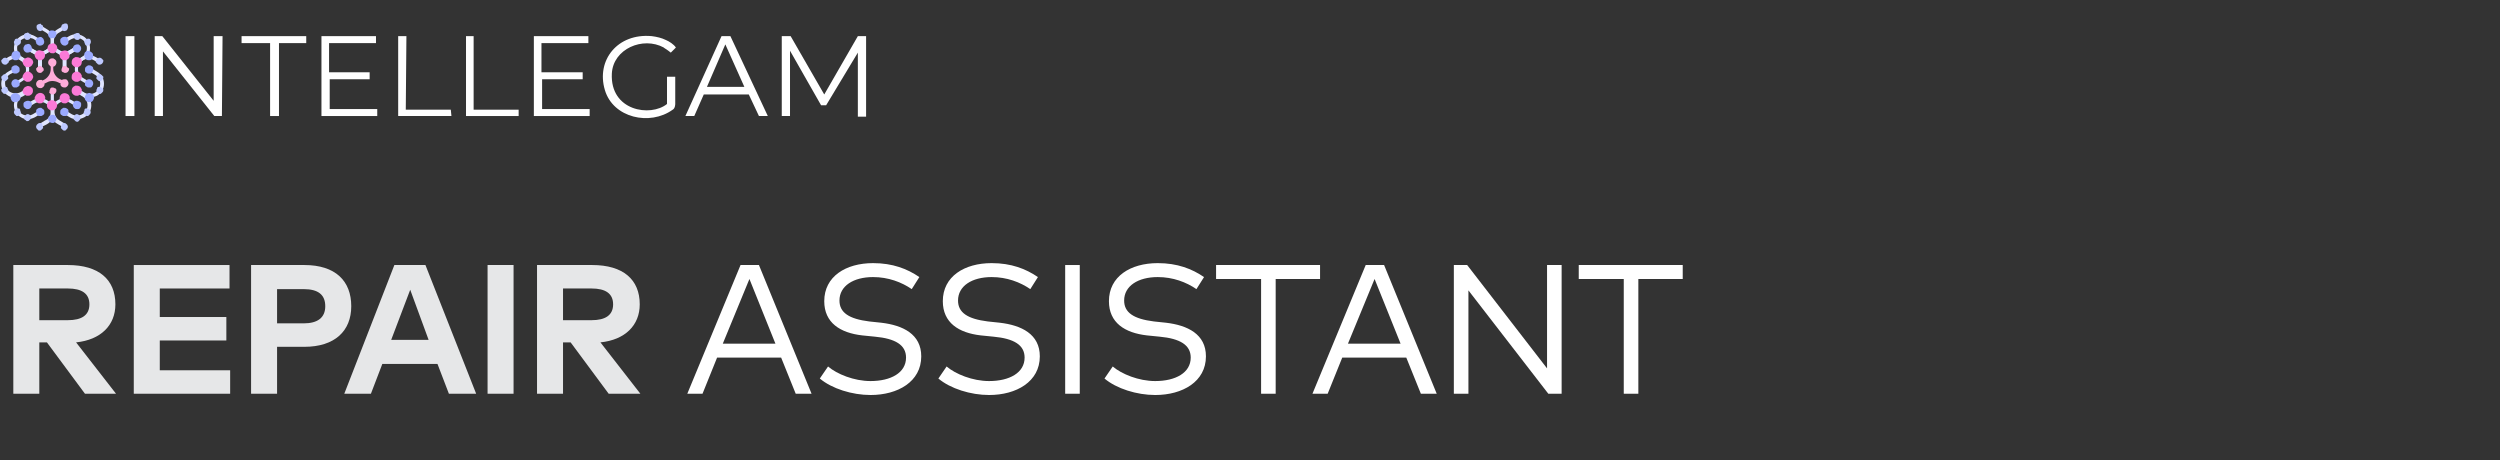 <?xml version="1.0" encoding="utf-8"?>

<svg version="1.1" id="Layer_1" xmlns="http://www.w3.org/2000/svg" xmlns:xlink="http://www.w3.org/1999/xlink" x="0px" y="0px"
	 viewBox="0 0 394.3 72.6" style="enable-background:new 0 0 394.3 72.6;" xml:space="preserve">
<rect x="0" y="0" width="394.3" height="72.6" fill="#333333" stroke="none"/>
<style type="text/css">
	.st0{fill:none;}
	.st1{fill:#E6E7E8;}
	.st2{fill:#FFFFFF;}
	.st3{fill:#E0E5FF;}
	.st4{fill:#FC7AD7;}
	.st5{fill:#FFACD9;}
	.st6{fill:#9BAAFF;}
	.st7{fill:#BDC8FF;}
	.st8{fill-rule:evenodd;clip-rule:evenodd;fill:#FFFFFF;}
</style>
<rect x="386.6" y="7.7" class="st0" width="7.6" height="57.7"/>
<g>
	<g>
		<path class="st1" d="M10.7,41.8c4.9,0,7.5,2.3,7.5,6.2c0,3.3-2.3,5.6-6.2,6l6.3,8.1h-4.9L7.4,54H6.2v8.1H2.1V41.8H10.7z M6.2,45.5
			v5h4.5c2.2,0,3.4-0.8,3.4-2.5c0-1.7-1.2-2.5-3.4-2.5H6.2z"/>
		<path class="st1" d="M36.3,62.1H21.1V41.8h15.1v3.7h-11V50h10.5v3.7H25.2v4.7h11.1V62.1z"/>
		<path class="st1" d="M43.7,54.7v7.4h-4.1V41.8H48c4.9,0,7.4,2.5,7.4,6.5c0,3.9-2.6,6.4-7.4,6.4H43.7z M43.7,45.5v5.5h4.2
			c2.2,0,3.4-0.9,3.4-2.7c0-1.8-1.1-2.7-3.4-2.7H43.7z"/>
		<path class="st1" d="M75.1,62.1h-4.3L69,57.4h-8.7l-1.8,4.7h-4.2l7.9-20.3h4.9L75.1,62.1z M61.7,53.6h5.9l-2.9-7.9L61.7,53.6z"/>
		<path class="st1" d="M81,62.1h-4.1V41.8H81V62.1z"/>
		<path class="st1" d="M93.4,41.8c4.9,0,7.5,2.3,7.5,6.2c0,3.3-2.3,5.6-6.2,6l6.3,8.1H96L90,54h-1.2v8.1h-4.1V41.8H93.4z M88.8,45.5
			v5h4.5c2.2,0,3.4-0.8,3.4-2.5c0-1.7-1.2-2.5-3.4-2.5H88.8z"/>
		<path class="st2" d="M128,62.1h-2.5l-2.3-5.7h-10.1l-2.3,5.7h-2.4l8.4-20.3h2.9L128,62.1z M114,54.2h8.3l-4.1-10.2L114,54.2z"/>
		<path class="st2" d="M143.8,45.6c-1.6-1.1-3.7-1.9-6.1-1.9c-3.1,0-5.3,1.4-5.3,3.7c0,1.9,1.5,2.9,4.7,3.3l1.9,0.2
			c3.4,0.4,6.3,1.8,6.3,5.3c0,4-3.7,6.1-8,6.1c-2.9,0-6.1-1-8-2.6l1.3-1.9c1.4,1.2,4.1,2.3,6.7,2.3c3.2,0,5.6-1.3,5.6-3.7
			c0-2-1.7-3-4.9-3.3l-2-0.2c-3.5-0.4-6-2-6-5.4c0-3.9,3.4-6,7.7-6c3.1,0,5.4,0.9,7.3,2.2L143.8,45.6z"/>
		<path class="st2" d="M162.5,45.6c-1.6-1.1-3.7-1.9-6.1-1.9c-3.1,0-5.3,1.4-5.3,3.7c0,1.9,1.5,2.9,4.7,3.3l1.9,0.2
			c3.4,0.4,6.3,1.8,6.3,5.3c0,4-3.7,6.1-8,6.1c-2.9,0-6.1-1-8-2.6l1.3-1.9c1.4,1.2,4.1,2.3,6.7,2.3c3.2,0,5.6-1.3,5.6-3.7
			c0-2-1.7-3-4.9-3.3l-2-0.2c-3.5-0.4-6-2-6-5.4c0-3.9,3.4-6,7.7-6c3.1,0,5.4,0.9,7.3,2.2L162.5,45.6z"/>
		<path class="st2" d="M170.4,62.1H168V41.8h2.3V62.1z"/>
		<path class="st2" d="M188.7,45.6c-1.6-1.1-3.7-1.9-6.1-1.9c-3.1,0-5.3,1.4-5.3,3.7c0,1.9,1.5,2.9,4.7,3.3l1.9,0.2
			c3.4,0.4,6.3,1.8,6.3,5.3c0,4-3.7,6.1-8,6.1c-2.9,0-6.1-1-8-2.6l1.3-1.9c1.4,1.2,4.1,2.3,6.7,2.3c3.2,0,5.6-1.3,5.6-3.7
			c0-2-1.7-3-4.9-3.3l-2-0.2c-3.5-0.4-6-2-6-5.4c0-3.9,3.4-6,7.7-6c3.1,0,5.4,0.9,7.3,2.2L188.7,45.6z"/>
		<path class="st2" d="M208.3,44h-7.1v18.1h-2.3V44h-7.1v-2.2h16.4V44z"/>
		<path class="st2" d="M226.6,62.1h-2.5l-2.3-5.7h-10.1l-2.3,5.7H207l8.4-20.3h2.9L226.6,62.1z M212.6,54.2h8.3l-4.1-10.2
			L212.6,54.2z"/>
		<path class="st2" d="M246.3,62.1h-2.1l-12.6-16.3v16.3h-2.3V41.8h2.1L244,58.1V41.8h2.3V62.1z"/>
		<path class="st2" d="M265.5,44h-7.1v18.1h-2.3V44h-7.1v-2.2h16.4V44z"/>
	</g>
	<g>
		<path class="st3" d="M6.3,8.7c-0.4,0-0.8-0.1-1.1-0.3l-1-0.6l0.3-0.5l1,0.6c0.5,0.3,1.2,0.3,1.7,0C7.7,7.6,8,7.1,8,6.5
			c0-0.6-0.3-1.1-0.8-1.4l-1-0.6L6.4,4l1,0.6C8.1,5,8.5,5.7,8.5,6.5c0,0.8-0.4,1.5-1.1,1.9C7.1,8.6,6.7,8.7,6.3,8.7"/>
		<path class="st3" d="M2.6,13.4L2.3,13l1-0.6c0.5-0.3,0.8-0.8,0.8-1.4v0c0-0.6-0.3-1.1-0.8-1.4l0,0C2.6,9.1,2.2,8.4,2.2,7.6
			c0-0.8,0.4-1.5,1.1-1.9c0.7-0.4,1.5-0.4,2.2,0l1,0.6L6.2,6.7l-1-0.6C4.7,5.9,4,5.9,3.5,6.2C3,6.5,2.7,7,2.7,7.6
			c0,0.6,0.3,1.1,0.8,1.4l0,0c0.7,0.4,1.1,1.1,1.1,1.9v0c0,0.8-0.4,1.5-1.1,1.9L2.6,13.4z"/>
		<path class="st3" d="M4.4,18.8c-0.4,0-0.8-0.1-1.1-0.3c-0.7-0.4-1.1-1.1-1.1-1.9v0c0-0.8,0.4-1.5,1.1-1.9l1-0.6l0.3,0.5l-1,0.6
			C3,15.4,2.7,16,2.7,16.6v0c0,0.6,0.3,1.1,0.8,1.4c0.5,0.3,1.2,0.3,1.7,0l1-0.6l0.3,0.5l-1,0.6C5.1,18.7,4.7,18.8,4.4,18.8"/>
		<path class="st3" d="M6.4,20.1l-0.3-0.5l1-0.6C7.6,18.8,8,18.3,8,17.7c0-0.6-0.3-1.1-0.8-1.4c-0.5-0.3-1.1-0.3-1.7,0l-1,0.6
			l-0.3-0.5l1-0.6c0.7-0.4,1.5-0.4,2.2,0c0.7,0.4,1.1,1.1,1.1,1.9c0,0.8-0.4,1.5-1.1,1.9L6.4,20.1z"/>
		<path class="st3" d="M2.4,15.4c-0.4,0-0.8-0.1-1.1-0.3c-0.7-0.4-1.1-1.1-1.1-1.9c0-0.8,0.4-1.5,1.1-1.9l1-0.6l0.3,0.5l-1,0.5
			c-0.5,0.3-0.8,0.8-0.8,1.4c0,0.6,0.3,1.1,0.8,1.4c0.5,0.3,1.2,0.3,1.7,0l0.8-0.5l0.3,0.5l-0.8,0.5C3.2,15.3,2.8,15.4,2.4,15.4"/>
		<path class="st3" d="M4.2,10.1L3.3,9.5c-0.5-0.3-1.2-0.3-1.7,0L0.9,9.9L0.7,9.4L1.3,9c0.7-0.4,1.5-0.4,2.2,0l0.9,0.6L4.2,10.1z"/>
		<path class="st3" d="M6.6,10.8H6V9.6C6,9,6.4,8.4,7,8l1.2-0.7l0.3,0.5L7.2,8.5C6.8,8.8,6.6,9.2,6.6,9.7V10.8z"/>
		<path class="st3" d="M10.2,8.7c-0.4,0-0.8-0.1-1.1-0.3C8.4,8,8,7.3,8,6.5C8,5.7,8.4,5,9.1,4.6l1-0.6l0.3,0.5l-1,0.6
			C8.8,5.4,8.5,5.9,8.5,6.5c0,0.6,0.3,1.1,0.8,1.4c0.5,0.3,1.2,0.3,1.7,0l1-0.6l0.3,0.5l-1,0.6C11,8.6,10.6,8.7,10.2,8.7"/>
		<path class="st3" d="M13.9,13.4l-1-0.6c-0.7-0.4-1.1-1.1-1.1-1.9v0c0-0.8,0.4-1.5,1.1-1.9l0,0c0.5-0.3,0.8-0.8,0.8-1.4
			c0-0.6-0.3-1.1-0.8-1.4c-0.5-0.3-1.1-0.3-1.7,0l-1,0.6l-0.3-0.5l1-0.6c0.7-0.4,1.5-0.4,2.2,0c0.7,0.4,1.1,1.1,1.1,1.9
			c0,0.8-0.4,1.5-1.1,1.9l0,0c-0.5,0.3-0.8,0.8-0.8,1.4v0c0,0.6,0.3,1.1,0.8,1.4l1,0.6L13.9,13.4z"/>
		<path class="st3" d="M12.1,18.8c-0.4,0-0.8-0.1-1.1-0.3l-1-0.6l0.3-0.5l1,0.6c0.5,0.3,1.2,0.3,1.7,0c0.5-0.3,0.8-0.8,0.8-1.4v0
			c0-0.6-0.3-1.1-0.8-1.4l-1-0.6l0.3-0.5l1,0.6c0.7,0.4,1.1,1.1,1.1,1.9v0c0,0.8-0.4,1.5-1.1,1.9C12.9,18.7,12.5,18.8,12.1,18.8"/>
		<path class="st3" d="M10,20.1l-1-0.6C8.4,19.2,8,18.4,8,17.7c0-0.8,0.4-1.5,1.1-1.9c0.7-0.4,1.5-0.4,2.2,0l1,0.6L12,16.8l-1-0.6
			c-0.5-0.3-1.1-0.3-1.6,0c-0.5,0.3-0.8,0.8-0.8,1.4c0,0.6,0.3,1.1,0.8,1.4l1,0.6L10,20.1z"/>
		<path class="st3" d="M14.1,15.4c-0.4,0-0.8-0.1-1.1-0.3l-0.8-0.5l0.3-0.5l0.8,0.5c0.5,0.3,1.2,0.3,1.7,0c0.5-0.3,0.8-0.8,0.8-1.4
			c0-0.6-0.3-1.1-0.8-1.4l-1-0.6l0.3-0.5l1,0.6c0.7,0.4,1.1,1.1,1.1,1.9c0,0.8-0.4,1.5-1.1,1.9C14.8,15.3,14.4,15.4,14.1,15.4"/>
		<path class="st3" d="M12.3,10.1L12,9.6l0.9-0.6c0.7-0.4,1.5-0.4,2.2,0l0.7,0.4l-0.3,0.5l-0.7-0.4c-0.5-0.3-1.2-0.3-1.7,0
			L12.3,10.1z"/>
		<path class="st3" d="M10.5,10.8H9.9V9.6c0-0.5-0.3-0.9-0.7-1.1L8.1,7.8l0.3-0.5L9.5,8c0.6,0.3,0.9,0.9,0.9,1.6V10.8z"/>
		<rect x="8" y="14.3" class="st3" width="0.5" height="2.2"/>
		<path class="st3" d="M6.6,11H6V9.5c0-0.4-0.2-0.7-0.5-0.9L4.4,8l0.3-0.5l1.1,0.6c0.5,0.3,0.8,0.8,0.8,1.4L6.6,11L6.6,11z"/>
		<path class="st3" d="M10.5,11H9.9V9.5c0-0.6,0.3-1.1,0.8-1.4l1.1-0.7l0.3,0.5L11,8.6c-0.3,0.2-0.5,0.5-0.5,0.9V11z"/>
		<path class="st4" d="M4.6,9.1C4.4,9,4.2,9.1,4,9.2C3.8,9.3,3.7,9.4,3.6,9.6c-0.1,0.2,0,0.4,0.1,0.6c0.1,0.2,0.3,0.3,0.5,0.4
			c0.1,0,0.1,0,0.2,0c0.1,0,0.3,0,0.4-0.1c0.2-0.1,0.3-0.3,0.4-0.5c0.1-0.2,0-0.4-0.1-0.6C4.9,9.3,4.8,9.1,4.6,9.1"/>
		<path class="st4" d="M4.6,11.3c-0.2-0.1-0.4,0-0.6,0.1c-0.2,0.1-0.3,0.3-0.4,0.5c-0.1,0.2,0,0.4,0.1,0.6c0.1,0.2,0.3,0.3,0.5,0.4
			c0.1,0,0.1,0,0.2,0c0.1,0,0.3,0,0.4-0.1c0.2-0.1,0.3-0.3,0.4-0.5c0.1-0.2,0-0.4-0.1-0.6C4.9,11.5,4.8,11.4,4.6,11.3"/>
		<path class="st4" d="M4.6,13.6c-0.2-0.1-0.4,0-0.6,0.1c-0.2,0.1-0.3,0.3-0.4,0.5c-0.1,0.2,0,0.4,0.1,0.6C3.8,14.9,4,15,4.2,15.1
			c0.1,0,0.1,0,0.2,0c0.1,0,0.3,0,0.4-0.1c0.4-0.2,0.5-0.7,0.3-1.1C4.9,13.7,4.8,13.6,4.6,13.6"/>
		<path class="st4" d="M6.1,9.5c0.1,0,0.1,0,0.2,0c0.1,0,0.3,0,0.4-0.1C7.1,9.2,7.2,8.7,7,8.3C6.9,8.1,6.7,8,6.5,8
			C6.3,7.9,6.1,7.9,5.9,8C5.7,8.1,5.6,8.3,5.5,8.5c-0.1,0.2,0,0.4,0.1,0.6C5.7,9.3,5.9,9.4,6.1,9.5"/>
		<path class="st4" d="M5.9,14.8c-0.2,0.1-0.3,0.3-0.4,0.5c-0.1,0.2,0,0.4,0.1,0.6c0.1,0.2,0.3,0.3,0.5,0.4c0.1,0,0.1,0,0.2,0
			c0.1,0,0.3,0,0.4-0.1C6.9,16,7,15.8,7.1,15.6s0-0.4-0.1-0.6C6.8,14.7,6.3,14.5,5.9,14.8"/>
		<path class="st5" d="M6.4,10.4c-0.1,0-0.3,0-0.4,0.1c-0.1,0.1-0.2,0.2-0.3,0.3c0,0.1,0,0.3,0.1,0.4c0.1,0.2,0.3,0.3,0.5,0.3
			c0.1,0,0.2,0,0.3-0.1c0.1-0.1,0.2-0.2,0.3-0.3c0-0.1,0-0.3-0.1-0.4C6.7,10.6,6.6,10.5,6.4,10.4"/>
		<path class="st4" d="M11.7,10.5c0.1,0.1,0.3,0.1,0.4,0.1c0.1,0,0.1,0,0.2,0c0.2-0.1,0.4-0.2,0.5-0.4c0.1-0.2,0.1-0.4,0.1-0.6
			s-0.2-0.4-0.4-0.5c-0.2-0.1-0.4-0.1-0.6-0.1c-0.2,0.1-0.4,0.2-0.5,0.4c-0.1,0.2-0.1,0.4-0.1,0.6C11.4,10.3,11.6,10.4,11.7,10.5"/>
		<path class="st4" d="M12.5,11.4c-0.2-0.1-0.4-0.1-0.6-0.1c-0.2,0.1-0.4,0.2-0.5,0.4c-0.1,0.2-0.1,0.4-0.1,0.6s0.2,0.4,0.4,0.5
			c0.1,0.1,0.3,0.1,0.4,0.1c0.1,0,0.1,0,0.2,0c0.2-0.1,0.4-0.2,0.5-0.4c0.1-0.2,0.1-0.4,0.1-0.6C12.8,11.7,12.7,11.5,12.5,11.4"/>
		<path class="st4" d="M12.5,13.6c-0.2-0.1-0.4-0.1-0.6-0.1c-0.2,0.1-0.4,0.2-0.5,0.4c-0.2,0.4-0.1,0.9,0.3,1.1
			c0.1,0.1,0.3,0.1,0.4,0.1c0.1,0,0.1,0,0.2,0c0.2-0.1,0.4-0.2,0.5-0.4c0.1-0.2,0.1-0.4,0.1-0.6C12.8,13.9,12.7,13.7,12.5,13.6"/>
		<path class="st4" d="M7.9,8.3C8,8.4,8.1,8.4,8.3,8.4c0.1,0,0.1,0,0.2,0C8.7,8.3,8.8,8.2,8.9,8C9,7.8,9.1,7.6,9,7.4
			C9,7.2,8.8,7,8.6,6.9C8.5,6.8,8.3,6.8,8.1,6.9C7.9,6.9,7.7,7,7.6,7.2C7.4,7.6,7.5,8.1,7.9,8.3"/>
		<path class="st4" d="M9.8,9.4c0.1,0.1,0.3,0.1,0.4,0.1c0.1,0,0.1,0,0.2,0c0.2-0.1,0.4-0.2,0.5-0.4C11,8.9,11,8.7,10.9,8.5
			c-0.1-0.2-0.2-0.4-0.4-0.5C10.4,8,10.2,7.9,10,8C9.8,8,9.6,8.2,9.5,8.3C9.3,8.7,9.4,9.2,9.8,9.4"/>
		<path class="st4" d="M10.6,14.8c-0.4-0.2-0.9-0.1-1.1,0.3c-0.1,0.2-0.1,0.4-0.1,0.6c0.1,0.2,0.2,0.4,0.4,0.5
			c0.1,0.1,0.3,0.1,0.4,0.1c0.1,0,0.1,0,0.2,0c0.2-0.1,0.4-0.2,0.5-0.4c0.1-0.2,0.1-0.4,0.1-0.6C10.9,15,10.8,14.9,10.6,14.8"/>
		<path class="st5" d="M10.5,10.5c-0.1-0.1-0.3-0.1-0.4-0.1c-0.1,0-0.3,0.1-0.3,0.3c-0.1,0.1-0.1,0.3-0.1,0.4c0,0.1,0.1,0.3,0.3,0.3
			c0.1,0.1,0.2,0.1,0.3,0.1c0.2,0,0.4-0.1,0.5-0.3c0.1-0.1,0.1-0.3,0.1-0.4C10.7,10.7,10.6,10.6,10.5,10.5"/>
		<path class="st5" d="M9.6,13.5c0.1,0.2,0.3,0.3,0.6,0.3c0.1,0,0.2,0,0.3-0.1c0.3-0.2,0.4-0.6,0.2-0.9c-0.1-0.2-0.2-0.3-0.4-0.3
			c-0.2,0-0.4,0-0.5,0.1c0,0,0,0-0.1,0l-0.4-0.2l0,0c-0.5-0.3-0.9-0.9-0.9-1.5v-0.4c0,0,0,0,0.1,0C8.9,10.3,9,9.8,8.8,9.5
			C8.7,9.4,8.6,9.3,8.4,9.2c-0.2,0-0.4,0-0.5,0.1c-0.3,0.2-0.4,0.6-0.2,0.9c0.1,0.1,0.2,0.2,0.3,0.3v0.4c0,0.6-0.3,1.2-0.9,1.6
			l-0.4,0.2c-0.1-0.1-0.1-0.1-0.2-0.1c-0.2,0-0.4,0-0.5,0.1c-0.3,0.2-0.4,0.6-0.2,0.9c0.1,0.2,0.3,0.3,0.6,0.3c0.1,0,0.2,0,0.3-0.1
			c0.2-0.1,0.4-0.4,0.3-0.6l0.4-0.2c0.5-0.3,1.2-0.3,1.8,0l0.4,0.2C9.5,13.3,9.5,13.4,9.6,13.5"/>
		<path class="st6" d="M6,7.1c0.1,0.1,0.2,0.1,0.3,0.1c0.2,0,0.5-0.1,0.6-0.3C7,6.7,7,6.5,6.9,6.3c0-0.2-0.2-0.3-0.3-0.4
			C6.5,5.8,6.3,5.8,6.1,5.9C6,5.9,5.8,6,5.7,6.2C5.6,6.3,5.6,6.5,5.7,6.7C5.7,6.9,5.8,7,6,7.1"/>
		<path class="st6" d="M4,8.2c0.1,0.1,0.2,0.1,0.3,0.1C4.6,8.3,4.8,8.2,5,8C5.1,7.6,5,7.2,4.7,7C4.6,6.9,4.4,6.9,4.2,7
			C4,7,3.9,7.1,3.8,7.3C3.6,7.6,3.7,8,4,8.2"/>
		<path class="st6" d="M2.9,8.1C2.7,8,2.5,8,2.3,8.1C2.1,8.1,2,8.2,1.9,8.4C1.8,8.6,1.8,8.8,1.8,9C1.9,9.2,2,9.3,2.1,9.4
			c0.1,0.1,0.2,0.1,0.4,0.1c0.3,0,0.5-0.1,0.6-0.4C3.3,9,3.3,8.8,3.2,8.6C3.2,8.4,3.1,8.2,2.9,8.1"/>
		<path class="st6" d="M6.5,17c-0.2,0-0.4,0-0.5,0.1c-0.2,0.1-0.3,0.2-0.3,0.4c0,0.2,0,0.4,0.1,0.5c0.1,0.2,0.2,0.3,0.4,0.3
			c0.1,0,0.1,0,0.2,0c0.1,0,0.2,0,0.3-0.1c0.2-0.1,0.3-0.2,0.3-0.4c0-0.2,0-0.4-0.1-0.5C6.8,17.2,6.6,17.1,6.5,17"/>
		<path class="st6" d="M4,16c-0.2,0.1-0.3,0.2-0.3,0.4c0,0.2,0,0.4,0.1,0.5C3.9,17,4,17.1,4.2,17.2c0.1,0,0.1,0,0.2,0
			c0.1,0,0.2,0,0.3-0.1C5,16.9,5.1,16.5,5,16.2C4.8,15.9,4.4,15.8,4,16"/>
		<path class="st6" d="M2.6,14.7c-0.2-0.1-0.4,0-0.6,0.1c-0.2,0.1-0.3,0.3-0.3,0.4c-0.1,0.2,0,0.4,0.1,0.6c0.1,0.2,0.3,0.3,0.4,0.3
			c0.1,0,0.1,0,0.2,0c0.1,0,0.3,0,0.4-0.1C3,16,3.1,15.8,3.2,15.6c0.1-0.2,0-0.4-0.1-0.6C3,14.9,2.8,14.8,2.6,14.7"/>
		<path class="st6" d="M2.1,12.6c-0.3,0.2-0.4,0.6-0.2,0.9c0.1,0.2,0.2,0.3,0.4,0.3c0.1,0,0.1,0,0.2,0c0.1,0,0.2,0,0.3-0.1
			c0.2-0.1,0.3-0.2,0.3-0.4c0-0.2,0-0.4-0.1-0.5C2.8,12.5,2.4,12.4,2.1,12.6"/>
		<path class="st6" d="M2.6,10.3c-0.2,0-0.4,0-0.5,0.1c-0.2,0.1-0.3,0.2-0.3,0.4c0,0.2,0,0.4,0.1,0.5c0.1,0.2,0.2,0.3,0.4,0.3
			c0.1,0,0.1,0,0.2,0c0.1,0,0.2,0,0.3-0.1c0.2-0.1,0.3-0.2,0.3-0.4c0-0.2,0-0.4-0.1-0.5C2.9,10.5,2.8,10.4,2.6,10.3"/>
		<path class="st6" d="M8.4,6c-0.1,0-0.1,0-0.2,0C8.1,6.1,8,6,7.9,6C7.6,5.8,7.5,5.4,7.7,5.1c0.1-0.2,0.2-0.3,0.4-0.3
			c0.2,0,0.4,0,0.5,0.1C8.7,4.9,8.9,5,8.9,5.2c0,0.2,0,0.4-0.1,0.5C8.7,5.9,8.6,6,8.4,6"/>
		<path class="st6" d="M10.5,7.1c-0.1,0.1-0.2,0.1-0.3,0.1C9.9,7.2,9.7,7,9.6,6.8C9.5,6.7,9.5,6.5,9.5,6.3c0-0.2,0.2-0.3,0.3-0.4
			c0.2-0.1,0.3-0.1,0.5-0.1c0.2,0,0.3,0.2,0.4,0.3c0.1,0.2,0.1,0.3,0.1,0.5C10.8,6.9,10.7,7,10.5,7.1"/>
		<path class="st6" d="M12.5,8.2c-0.1,0.1-0.2,0.1-0.3,0.1c-0.2,0-0.5-0.1-0.6-0.3c-0.2-0.3-0.1-0.7,0.2-0.9
			c0.2-0.1,0.3-0.1,0.5-0.1c0.2,0,0.3,0.2,0.4,0.3C12.9,7.6,12.8,8,12.5,8.2"/>
		<path class="st6" d="M13.6,8.1C13.8,8,14,8,14.2,8.1c0.2,0.1,0.3,0.2,0.4,0.3c0.1,0.2,0.1,0.4,0.1,0.6c-0.1,0.2-0.2,0.3-0.3,0.4
			c-0.1,0.1-0.2,0.1-0.4,0.1c-0.3,0-0.5-0.1-0.6-0.4c-0.1-0.2-0.1-0.4-0.1-0.6C13.3,8.4,13.4,8.2,13.6,8.1"/>
		<path class="st6" d="M7.9,18.2c0.2-0.1,0.3-0.1,0.5-0.1c0.2,0,0.3,0.2,0.4,0.3c0.2,0.3,0.1,0.7-0.2,0.9c-0.1,0.1-0.2,0.1-0.3,0.1
			c-0.2,0-0.5-0.1-0.6-0.3C7.5,18.8,7.6,18.4,7.9,18.2"/>
		<path class="st6" d="M10,17c0.2,0,0.4,0,0.5,0.1c0.2,0.1,0.3,0.2,0.3,0.4c0,0.2,0,0.4-0.1,0.5c-0.1,0.2-0.2,0.3-0.4,0.3
			c-0.1,0-0.1,0-0.2,0c-0.1,0-0.2,0-0.3-0.1c-0.2-0.1-0.3-0.2-0.3-0.4c0-0.2,0-0.4,0.1-0.5C9.7,17.2,9.8,17.1,10,17"/>
		<path class="st6" d="M12.5,16c0.2,0.1,0.3,0.2,0.3,0.4c0,0.2,0,0.4-0.1,0.5c-0.1,0.2-0.2,0.3-0.4,0.3c-0.1,0-0.1,0-0.2,0
			c-0.1,0-0.2,0-0.3-0.1c-0.3-0.2-0.4-0.6-0.2-0.9C11.7,15.9,12.1,15.8,12.5,16"/>
		<path class="st6" d="M13.9,14.7c0.2-0.1,0.4,0,0.6,0.1c0.2,0.1,0.3,0.3,0.3,0.4c0.1,0.2,0,0.4-0.1,0.6c-0.1,0.2-0.3,0.3-0.4,0.3
			c-0.1,0-0.1,0-0.2,0c-0.1,0-0.3,0-0.4-0.1c-0.2-0.1-0.3-0.3-0.3-0.4c-0.1-0.2,0-0.4,0.1-0.6C13.5,14.9,13.7,14.8,13.9,14.7"/>
		<path class="st6" d="M14.4,12.6c0.3,0.2,0.4,0.6,0.2,0.9c-0.1,0.2-0.2,0.3-0.4,0.3c-0.1,0-0.1,0-0.2,0c-0.1,0-0.2,0-0.3-0.1
			c-0.2-0.1-0.3-0.2-0.3-0.4c0-0.2,0-0.4,0.1-0.5C13.7,12.5,14.1,12.4,14.4,12.6"/>
		<path class="st6" d="M13.9,10.3c0.2,0,0.4,0,0.5,0.1c0.2,0.1,0.3,0.2,0.3,0.4c0,0.2,0,0.4-0.1,0.5c-0.1,0.2-0.2,0.3-0.4,0.3
			c-0.1,0-0.1,0-0.2,0c-0.1,0-0.2,0-0.3-0.1c-0.2-0.1-0.3-0.2-0.3-0.4c0-0.2,0-0.4,0.1-0.5C13.6,10.5,13.7,10.4,13.9,10.3"/>
		<path class="st7" d="M14.1,7.1c-0.1,0-0.2,0.1-0.3,0.1c0,0-0.1,0-0.1,0c-0.1,0-0.3-0.1-0.3-0.3c-0.1-0.1-0.1-0.3-0.1-0.4
			c0-0.1,0.1-0.3,0.3-0.3c0.1-0.1,0.3-0.1,0.4-0.1c0.1,0,0.3,0.1,0.3,0.3C14.4,6.6,14.3,6.9,14.1,7.1"/>
		<path class="st7" d="M12.5,6.2c-0.1,0.1-0.2,0.1-0.3,0.1c-0.2,0-0.4-0.1-0.5-0.3c-0.1-0.1-0.1-0.3-0.1-0.4c0-0.1,0.1-0.3,0.3-0.3
			c0.1-0.1,0.3-0.1,0.4-0.1c0.1,0,0.3,0.1,0.3,0.3C12.8,5.7,12.7,6,12.5,6.2"/>
		<path class="st7" d="M10.5,4.8c-0.1,0-0.2,0.1-0.3,0.1c0,0-0.1,0-0.1,0c-0.1,0-0.3-0.1-0.3-0.3C9.6,4.4,9.6,4.3,9.7,4.1
			c0-0.1,0.1-0.3,0.3-0.3c0.1-0.1,0.3-0.1,0.4-0.1c0.1,0,0.3,0.1,0.3,0.3C10.8,4.3,10.7,4.6,10.5,4.8"/>
		<path class="st7" d="M15.6,9.1c0.1,0,0.3,0,0.4,0.1c0.1,0.1,0.2,0.2,0.3,0.3c0,0.1,0,0.3-0.1,0.4c-0.1,0.2-0.3,0.3-0.5,0.3
			c-0.1,0-0.2,0-0.3-0.1c-0.1-0.1-0.2-0.2-0.3-0.3c0-0.1,0-0.3,0.1-0.4C15.3,9.3,15.4,9.2,15.6,9.1"/>
		<path class="st7" d="M15.6,11.7c0.1,0,0.3,0,0.4,0.1c0.1,0.1,0.2,0.2,0.3,0.3c0,0.1,0,0.3-0.1,0.4c-0.1,0.1-0.2,0.2-0.3,0.3
			c0,0-0.1,0-0.1,0c-0.1,0-0.2,0-0.3-0.1c-0.1-0.1-0.2-0.2-0.3-0.3c0-0.1,0-0.3,0.1-0.4C15.4,11.8,15.5,11.7,15.6,11.7"/>
		<path class="st7" d="M15.6,13.7c0.1,0,0.3,0,0.4,0.1c0.1,0.1,0.2,0.2,0.3,0.3c0,0.1,0,0.3-0.1,0.4c-0.1,0.1-0.2,0.2-0.3,0.3
			c0,0-0.1,0-0.1,0c-0.1,0-0.2,0-0.3-0.1c-0.1-0.1-0.2-0.2-0.3-0.3c0-0.1,0-0.3,0.1-0.4C15.3,13.8,15.4,13.7,15.6,13.7"/>
		<path class="st7" d="M2.4,7.1c0.1,0,0.2,0.1,0.3,0.1c0,0,0.1,0,0.1,0C3,7.1,3.1,7,3.2,6.9c0.1-0.1,0.1-0.3,0.1-0.4
			c0-0.1-0.1-0.3-0.3-0.3C2.8,6.1,2.7,6.1,2.6,6.1c-0.1,0-0.3,0.1-0.3,0.3C2.1,6.6,2.2,6.9,2.4,7.1"/>
		<path class="st7" d="M4,6.2c0.1,0.1,0.2,0.1,0.3,0.1c0.2,0,0.4-0.1,0.5-0.3c0.1-0.1,0.1-0.3,0.1-0.4c0-0.1-0.1-0.3-0.3-0.3
			C4.5,5.1,4.3,5.1,4.2,5.2C4,5.2,3.9,5.3,3.8,5.4C3.7,5.7,3.8,6,4,6.2"/>
		<path class="st7" d="M6,4.8c0.1,0,0.2,0.1,0.3,0.1c0,0,0.1,0,0.1,0c0.1,0,0.3-0.1,0.3-0.3c0.1-0.1,0.1-0.3,0.1-0.4
			c0-0.1-0.1-0.3-0.3-0.3C6.5,3.7,6.3,3.7,6.2,3.8C6,3.8,5.9,3.9,5.8,4C5.7,4.3,5.8,4.6,6,4.8"/>
		<path class="st7" d="M6.4,19.4c-0.1,0-0.3,0-0.4,0.1c-0.3,0.2-0.4,0.5-0.2,0.8c0.1,0.1,0.2,0.2,0.3,0.3c0,0,0.1,0,0.1,0
			c0.1,0,0.2,0,0.3-0.1c0.1-0.1,0.2-0.2,0.3-0.3c0-0.1,0-0.3-0.1-0.4C6.7,19.5,6.6,19.4,6.4,19.4"/>
		<path class="st7" d="M4.1,18.1c-0.3,0.2-0.4,0.5-0.2,0.8C4,18.9,4.1,19,4.2,19.1c0,0,0.1,0,0.1,0c0.1,0,0.2,0,0.3-0.1
			c0.1-0.1,0.2-0.2,0.3-0.3c0-0.1,0-0.3-0.1-0.4C4.7,18,4.3,17.9,4.1,18.1"/>
		<path class="st7" d="M2.9,17.1c-0.1,0-0.3,0-0.4,0.1c-0.3,0.2-0.4,0.5-0.2,0.8c0.1,0.1,0.2,0.2,0.3,0.3c0,0,0.1,0,0.1,0
			c0.1,0,0.2,0,0.3-0.1c0.1-0.1,0.2-0.2,0.3-0.3c0-0.1,0-0.3-0.1-0.4C3.2,17.2,3.1,17.1,2.9,17.1"/>
		<path class="st7" d="M0.9,9.1c-0.1,0-0.3,0-0.4,0.1C0.4,9.3,0.3,9.4,0.2,9.5c0,0.1,0,0.3,0.1,0.4c0.1,0.2,0.3,0.3,0.5,0.3
			c0.1,0,0.2,0,0.3-0.1c0.1-0.1,0.2-0.2,0.3-0.3c0-0.1,0-0.3-0.1-0.4C1.2,9.3,1.1,9.2,0.9,9.1"/>
		<path class="st7" d="M0.9,11.7c-0.1,0-0.3,0-0.4,0.1c-0.1,0.1-0.2,0.2-0.3,0.3c0,0.1,0,0.3,0.1,0.4c0.1,0.1,0.2,0.2,0.3,0.3
			c0,0,0.1,0,0.1,0c0.1,0,0.2,0,0.3-0.1c0.1-0.1,0.2-0.2,0.3-0.3c0-0.1,0-0.3-0.1-0.4C1.1,11.8,1,11.7,0.9,11.7"/>
		<path class="st7" d="M0.9,13.7c-0.1,0-0.3,0-0.4,0.1c-0.1,0.1-0.2,0.2-0.3,0.3c0,0.1,0,0.3,0.1,0.4c0.1,0.1,0.2,0.2,0.3,0.3
			c0,0,0.1,0,0.1,0c0.1,0,0.2,0,0.3-0.1c0.1-0.1,0.2-0.2,0.3-0.3c0-0.1,0-0.3-0.1-0.4C1.2,13.8,1.1,13.7,0.9,13.7"/>
		<path class="st7" d="M10,19.4c0.1,0,0.3,0,0.4,0.1c0.3,0.2,0.4,0.5,0.2,0.8c-0.1,0.1-0.2,0.2-0.3,0.3c0,0-0.1,0-0.1,0
			c-0.1,0-0.2,0-0.3-0.1c-0.1-0.1-0.2-0.2-0.3-0.3c0-0.1,0-0.3,0.1-0.4C9.8,19.5,9.9,19.4,10,19.4"/>
		<path class="st7" d="M12.4,18.1c0.3,0.2,0.4,0.5,0.2,0.8c-0.1,0.1-0.2,0.2-0.3,0.3c0,0-0.1,0-0.1,0c-0.1,0-0.2,0-0.3-0.1
			c-0.1-0.1-0.2-0.2-0.3-0.3c0-0.1,0-0.3,0.1-0.4C11.8,18,12.1,17.9,12.4,18.1"/>
		<path class="st7" d="M13.6,17.1c0.1,0,0.3,0,0.4,0.1c0.3,0.2,0.4,0.5,0.2,0.8c-0.1,0.1-0.2,0.2-0.3,0.3c0,0-0.1,0-0.1,0
			c-0.1,0-0.2,0-0.3-0.1c-0.1-0.1-0.2-0.2-0.3-0.3c0-0.1,0-0.3,0.1-0.4C13.3,17.2,13.4,17.1,13.6,17.1"/>
		<path class="st5" d="M8,14.8c0.1,0.1,0.2,0.1,0.3,0.1c0.2,0,0.4-0.1,0.5-0.3c0.1-0.1,0.1-0.3,0.1-0.4c0-0.1-0.1-0.3-0.3-0.3
			c-0.1-0.1-0.3-0.1-0.4-0.1c-0.1,0-0.3,0.1-0.3,0.3c-0.1,0.1-0.1,0.3-0.1,0.4C7.7,14.6,7.8,14.7,8,14.8"/>
		<path class="st4" d="M8.6,15.9c-0.4-0.2-0.9-0.1-1.1,0.3c-0.2,0.4-0.1,0.9,0.3,1.1c0.1,0.1,0.3,0.1,0.4,0.1c0.1,0,0.1,0,0.2,0
			c0.2-0.1,0.4-0.2,0.5-0.4C9.1,16.6,9,16.1,8.6,15.9"/>
		<path class="st8" d="M105.8,8.3l0.8-0.8c-0.3-0.5-1.1-1-1.6-1.2c-0.6-0.3-1.4-0.5-2.2-0.6c-5.4-0.5-8.8,3.8-7.4,8.5
			c1.3,4.4,7.1,5.7,10.7,3.1c0.4-0.2,0.4-0.9,0.4-0.9l0-4.3l-1.3,0l0,4.3c-2.6,2.1-9,1.1-8.7-4.8c0.2-3.9,4.9-5.9,8.2-4.1
			C104.6,7.5,105.2,7.8,105.8,8.3"/>
		<polygon class="st8" points="62.8,18.3 62.8,5.7 64.1,5.7 64,17.3 71.1,17.3 71.2,18.3 		"/>
		<polygon class="st8" points="73.5,18.3 73.5,5.7 74.7,5.7 74.7,17.3 81.8,17.3 81.8,18.3 		"/>
		<polygon class="st8" points="50.7,5.7 50.7,18.3 59.5,18.3 59.5,17.2 52,17.2 52,12.5 58.3,12.5 58.3,11.4 51.9,11.4 51.9,6.8 
			59.3,6.8 59.3,5.7 		"/>
		<polygon class="st8" points="84.2,5.7 84.2,18.3 93,18.3 93,17.2 85.5,17.2 85.5,12.5 91.9,12.5 91.9,11.4 85.4,11.4 85.4,6.8 
			92.8,6.8 92.8,5.7 		"/>
		<polygon class="st8" points="48.3,5.7 48.3,6.8 44,6.8 44,18.3 42.6,18.3 42.6,6.8 38.1,6.8 38.1,5.7 		"/>
		<polygon class="st8" points="19.8,18.3 19.8,5.7 21.2,5.7 21.2,18.3 		"/>
		<polygon class="st8" points="24.4,18.3 24.4,5.7 25.6,5.7 33.7,15.9 33.7,5.7 35.1,5.7 35,18.3 33.8,18.3 25.7,8.1 25.7,18.3 		
			"/>
		<path class="st8" d="M108.1,18.3l5.7-12.6h1.4l5.9,12.6l-1.4,0l-1.6-3.4h-7.1l-1.5,3.4H108.1z M117.4,13.7l-3-6.7l-2.9,6.7
			L117.4,13.7z"/>
		<polygon class="st8" points="123.3,18.3 123.3,5.7 124.7,5.7 130,14.9 135.3,5.7 136.6,5.7 136.6,18.4 135.3,18.4 135.3,8.3 
			130.3,16.6 129.5,16.6 124.6,8 124.6,18.3 		"/>
	</g>
</g>
</svg>
